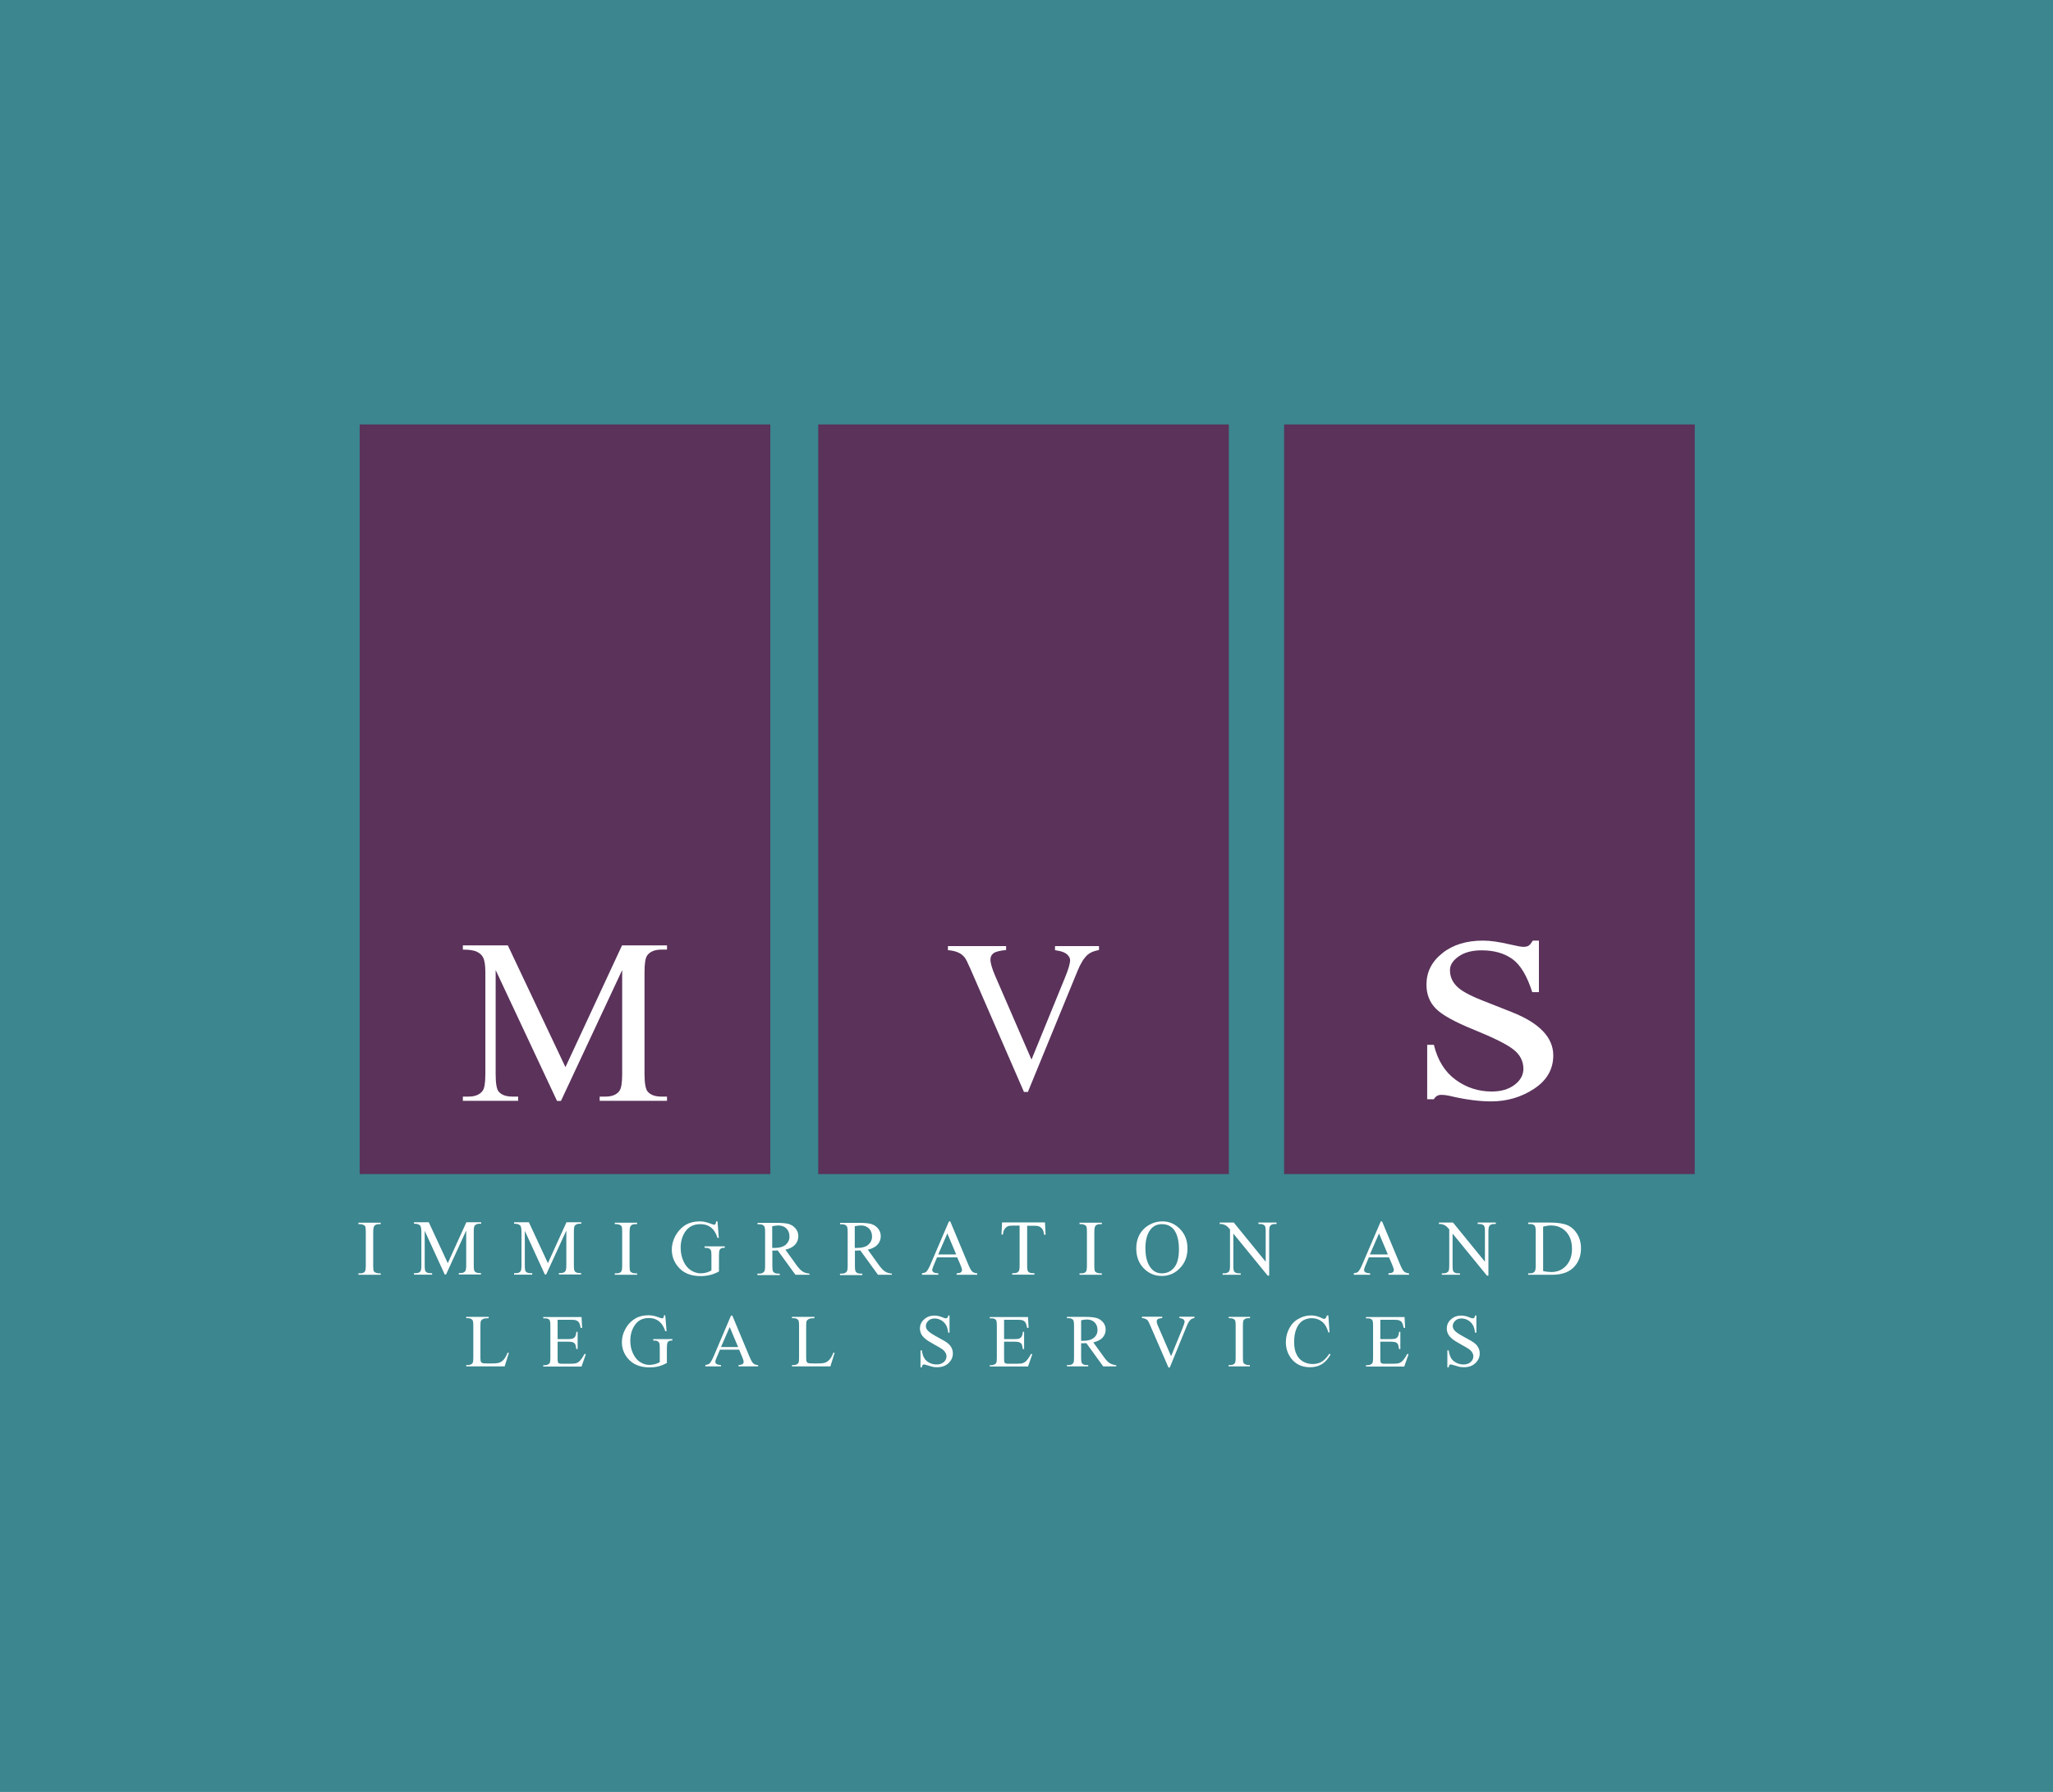 <?xml version="1.0" encoding="utf-8"?>
<!-- Generator: Adobe Illustrator 28.0.0, SVG Export Plug-In . SVG Version: 6.00 Build 0)  -->
<svg version="1.1" id="Layer_1" xmlns="http://www.w3.org/2000/svg" xmlns:xlink="http://www.w3.org/1999/xlink" x="0px" y="0px"
	 viewBox="0 0 1414.9 1234.9" style="enable-background:new 0 0 1414.9 1234.9;" xml:space="preserve">
<style type="text/css">
	.st0{fill:#3B868F;}
	.st1{fill:#5A325A;}
	.st2{fill:#FFFFFF;}
</style>
<rect class="st0" width="1414.9" height="1234.9"/>
<g>
	<rect x="247.9" y="292.5" class="st1" width="283" height="516.6"/>
	<rect x="563.9" y="292.5" class="st1" width="283" height="516.6"/>
	<rect x="885" y="292.5" class="st1" width="283" height="516.6"/>
	<g>
		<path class="st2" d="M383.9,758.7l-42.3-90.2v71.6c0,6.6,0.7,10.7,2.2,12.3c2,2.2,5.1,3.3,9.4,3.3h3.9v2.9h-38.1v-2.9h3.9
			c4.6,0,7.9-1.4,9.8-4.1c1.2-1.7,1.8-5.5,1.8-11.5v-70.1c0-4.7-0.5-8.2-1.6-10.3c-0.8-1.5-2.1-2.8-4.2-3.8c-2-1-5.3-1.5-9.7-1.5
			v-2.9h31l39.7,83.9l39-83.9h31v2.9h-3.8c-4.7,0-8,1.4-9.9,4.1c-1.2,1.7-1.8,5.5-1.8,11.5v70.1c0,6.6,0.8,10.7,2.3,12.3
			c2,2.2,5.1,3.3,9.4,3.3h3.8v2.9h-46.4v-2.9h3.9c4.7,0,8-1.4,9.8-4.1c1.2-1.7,1.8-5.5,1.8-11.5v-71.6l-42.2,90.2H383.9z"/>
	</g>
	<g>
		<path class="st2" d="M757.4,652v2.7c-3.5,0.6-6.1,1.7-7.9,3.3c-2.6,2.4-4.8,6-6.8,10.9l-34.3,83.6h-2.7l-36.8-84.6
			c-1.9-4.3-3.2-7-4-8c-1.2-1.5-2.7-2.7-4.5-3.5c-1.8-0.8-4.1-1.4-7.1-1.6V652h40.1v2.7c-4.5,0.4-7.5,1.2-8.8,2.3
			c-1.4,1.1-2,2.5-2,4.3c0,2.4,1.1,6.2,3.3,11.3l25,57.6l23.2-56.8c2.3-5.6,3.4-9.5,3.4-11.7c0-1.4-0.7-2.7-2.1-4
			c-1.4-1.3-3.8-2.2-7.1-2.7c-0.2,0-0.7-0.1-1.2-0.2V652H757.4z"/>
	</g>
	<g>
		<path class="st2" d="M1060.6,648.1v35.6h-4.6c-3.6-11.2-8.1-18.8-13.7-22.8c-5.6-4-12.6-6-21.2-6c-6.5,0-11.8,1.4-15.8,4.2
			c-4,2.8-6,5.9-6,9.4c0,4.3,1.5,7.9,4.5,11c2.9,3.1,8.8,6.4,17.7,9.9l20.5,8.1c19,7.5,28.5,17.5,28.5,29.8c0,9.5-4.4,17.2-13.2,23
			c-8.8,5.8-18.7,8.7-29.6,8.7c-7.9,0-16.8-1.1-26.9-3.4c-3.1-0.8-5.6-1.1-7.6-1.1c-2.2,0-3.8,1-5,3h-4.6V720h4.6
			c2.6,10.7,7.6,18.7,15,24.1c7.4,5.4,15.7,8.1,24.8,8.1c6.4,0,11.7-1.5,15.8-4.6c4.1-3.1,6.1-6.8,6.1-11.1c0-5.2-2.3-9.7-6.8-13.2
			c-4.5-3.6-13.6-8.1-27.1-13.6c-13.6-5.5-22.4-10.4-26.6-14.8c-4.2-4.3-6.3-9.8-6.3-16.4c0-8.6,3.6-15.8,10.9-21.6
			c7.2-5.8,16.6-8.7,28.1-8.7c5,0,11.2,0.9,18.4,2.6c4.8,1.1,7.9,1.7,9.5,1.7c1.5,0,2.7-0.3,3.5-0.8c0.8-0.5,1.8-1.7,2.9-3.5H1060.6
			z"/>
	</g>
	<g>
		<path class="st2" d="M262.4,877.5v1H247v-1h1.3c1.5,0,2.6-0.4,3.2-1.3c0.4-0.6,0.6-1.9,0.6-4.1v-23.2c0-1.8-0.1-3-0.3-3.6
			c-0.2-0.4-0.5-0.8-1.1-1.1c-0.8-0.4-1.6-0.6-2.4-0.6H247v-1h15.4v1h-1.3c-1.5,0-2.5,0.4-3.2,1.3c-0.4,0.6-0.7,1.9-0.7,4.1v23.2
			c0,1.8,0.1,3,0.3,3.6c0.2,0.4,0.5,0.8,1.1,1.1c0.8,0.4,1.6,0.6,2.4,0.6H262.4z"/>
		<path class="st2" d="M306.6,878.5l-13.9-30.3v24c0,2.2,0.2,3.6,0.7,4.1c0.7,0.7,1.7,1.1,3.1,1.1h1.3v1h-12.5v-1h1.3
			c1.5,0,2.6-0.5,3.2-1.4c0.4-0.6,0.6-1.9,0.6-3.9v-23.5c0-1.6-0.2-2.7-0.5-3.5c-0.2-0.5-0.7-0.9-1.4-1.3c-0.7-0.3-1.7-0.5-3.2-0.5
			v-1h10.2l13.1,28.2l12.8-28.2h10.2v1h-1.2c-1.5,0-2.6,0.5-3.3,1.4c-0.4,0.6-0.6,1.9-0.6,3.9v23.5c0,2.2,0.2,3.6,0.7,4.1
			c0.7,0.7,1.7,1.1,3.1,1.1h1.2v1h-15.3v-1h1.3c1.5,0,2.6-0.5,3.2-1.4c0.4-0.6,0.6-1.9,0.6-3.9v-24l-13.9,30.3H306.6z"/>
		<path class="st2" d="M375.6,878.5l-13.9-30.3v24c0,2.2,0.2,3.6,0.7,4.1c0.7,0.7,1.7,1.1,3.1,1.1h1.3v1h-12.5v-1h1.3
			c1.5,0,2.6-0.5,3.2-1.4c0.4-0.6,0.6-1.9,0.6-3.9v-23.5c0-1.6-0.2-2.7-0.5-3.5c-0.2-0.5-0.7-0.9-1.4-1.3c-0.7-0.3-1.7-0.5-3.2-0.5
			v-1h10.2l13.1,28.2l12.8-28.2h10.2v1h-1.2c-1.5,0-2.6,0.5-3.3,1.4c-0.4,0.6-0.6,1.9-0.6,3.9v23.5c0,2.2,0.2,3.6,0.7,4.1
			c0.7,0.7,1.7,1.1,3.1,1.1h1.2v1h-15.3v-1h1.3c1.5,0,2.6-0.5,3.2-1.4c0.4-0.6,0.6-1.9,0.6-3.9v-24l-13.9,30.3H375.6z"/>
		<path class="st2" d="M439.1,877.5v1h-15.4v-1h1.3c1.5,0,2.6-0.4,3.2-1.3c0.4-0.6,0.6-1.9,0.6-4.1v-23.2c0-1.8-0.1-3-0.3-3.6
			c-0.2-0.4-0.5-0.8-1.1-1.1c-0.8-0.4-1.6-0.6-2.4-0.6h-1.3v-1h15.4v1h-1.3c-1.5,0-2.5,0.4-3.2,1.3c-0.4,0.6-0.7,1.9-0.7,4.1v23.2
			c0,1.8,0.1,3,0.3,3.6c0.2,0.4,0.5,0.8,1.1,1.1c0.8,0.4,1.6,0.6,2.4,0.6H439.1z"/>
		<path class="st2" d="M494.5,841.7l0.9,11.4h-0.9c-0.9-2.8-2.1-5-3.6-6.4c-2.1-2.1-4.9-3.1-8.3-3.1c-4.6,0-8.1,1.8-10.5,5.4
			c-2,3.1-3,6.7-3,10.9c0,3.4,0.7,6.6,2,9.4c1.3,2.8,3.1,4.9,5.2,6.2s4.4,2,6.6,2c1.3,0,2.6-0.2,3.8-0.5c1.2-0.3,2.4-0.8,3.6-1.5
			v-10.4c0-1.8-0.1-3-0.4-3.5c-0.3-0.6-0.7-1-1.3-1.3c-0.6-0.3-1.6-0.4-3-0.4v-1h13.9v1h-0.7c-1.4,0-2.3,0.5-2.8,1.4
			c-0.4,0.7-0.5,1.9-0.5,3.9v11c-2,1.1-4,1.9-6,2.4c-2,0.5-4.2,0.8-6.6,0.8c-7,0-12.2-2.2-15.8-6.7c-2.7-3.3-4.1-7.2-4.1-11.6
			c0-3.2,0.8-6.2,2.3-9.1c1.8-3.4,4.3-6.1,7.4-8c2.6-1.5,5.8-2.3,9.3-2.3c1.3,0,2.5,0.1,3.6,0.3c1.1,0.2,2.6,0.7,4.6,1.4
			c1,0.4,1.7,0.6,2,0.6c0.3,0,0.6-0.2,0.9-0.5c0.2-0.3,0.4-0.9,0.4-1.8H494.5z"/>
		<path class="st2" d="M557.8,878.5h-9.6L536,861.7c-0.9,0-1.6,0.1-2.2,0.1c-0.2,0-0.5,0-0.7,0c-0.3,0-0.5,0-0.8,0v10.5
			c0,2.3,0.2,3.7,0.7,4.2c0.7,0.8,1.7,1.2,3,1.2h1.4v1h-15.4v-1h1.4c1.5,0,2.6-0.5,3.3-1.5c0.4-0.5,0.6-1.8,0.6-3.9v-23.2
			c0-2.3-0.2-3.7-0.7-4.2c-0.7-0.8-1.7-1.2-3.1-1.2h-1.4v-1h13.1c3.8,0,6.6,0.3,8.5,0.8c1.8,0.6,3.4,1.6,4.6,3.1
			c1.3,1.5,1.9,3.3,1.9,5.3c0,2.2-0.7,4.1-2.2,5.8c-1.4,1.6-3.7,2.8-6.7,3.5l7.4,10.3c1.7,2.4,3.2,3.9,4.4,4.7s2.8,1.3,4.8,1.5
			V878.5z M532.2,860c0.3,0,0.6,0,0.9,0c0.2,0,0.5,0,0.6,0c3.4,0,6-0.7,7.8-2.2c1.7-1.5,2.6-3.4,2.6-5.7c0-2.2-0.7-4.1-2.1-5.5
			c-1.4-1.4-3.3-2.1-5.6-2.1c-1,0-2.4,0.2-4.2,0.5V860z"/>
		<path class="st2" d="M614.7,878.5h-9.6l-12.2-16.8c-0.9,0-1.6,0.1-2.2,0.1c-0.2,0-0.5,0-0.7,0c-0.3,0-0.5,0-0.8,0v10.5
			c0,2.3,0.2,3.7,0.7,4.2c0.7,0.8,1.7,1.2,3,1.2h1.4v1h-15.4v-1h1.4c1.5,0,2.6-0.5,3.3-1.5c0.4-0.5,0.6-1.8,0.6-3.9v-23.2
			c0-2.3-0.2-3.7-0.7-4.2c-0.7-0.8-1.7-1.2-3.1-1.2h-1.4v-1H592c3.8,0,6.6,0.3,8.5,0.8c1.8,0.6,3.4,1.6,4.6,3.1
			c1.3,1.5,1.9,3.3,1.9,5.3c0,2.2-0.7,4.1-2.2,5.8c-1.4,1.6-3.7,2.8-6.7,3.5l7.4,10.3c1.7,2.4,3.2,3.9,4.4,4.7
			c1.2,0.8,2.8,1.3,4.8,1.5V878.5z M589.1,860c0.3,0,0.6,0,0.9,0c0.2,0,0.5,0,0.6,0c3.4,0,6-0.7,7.8-2.2c1.7-1.5,2.6-3.4,2.6-5.7
			c0-2.2-0.7-4.1-2.1-5.5c-1.4-1.4-3.3-2.1-5.6-2.1c-1,0-2.4,0.2-4.2,0.5V860z"/>
		<path class="st2" d="M659.7,866.5h-13.9l-2.4,5.7c-0.6,1.4-0.9,2.4-0.9,3.1c0,0.5,0.3,1,0.8,1.4c0.5,0.4,1.6,0.7,3.4,0.8v1h-11.3
			v-1c1.5-0.3,2.5-0.6,2.9-1c0.9-0.9,1.9-2.6,3-5.2l12.7-29.6h0.9l12.5,29.9c1,2.4,1.9,4,2.7,4.7c0.8,0.7,2,1.1,3.4,1.2v1h-14.2v-1
			c1.4-0.1,2.4-0.3,2.9-0.7c0.5-0.4,0.8-0.9,0.8-1.5c0-0.8-0.4-2-1.1-3.7L659.7,866.5z M659,864.5l-6.1-14.5l-6.3,14.5H659z"/>
		<path class="st2" d="M720.2,842.5l0.4,8.4h-1c-0.2-1.5-0.5-2.5-0.8-3.2c-0.5-1-1.3-1.8-2.2-2.3c-0.9-0.5-2.1-0.7-3.6-0.7h-5.1
			v27.5c0,2.2,0.2,3.6,0.7,4.1c0.7,0.7,1.7,1.1,3.1,1.1h1.2v1h-15.3v-1h1.3c1.5,0,2.6-0.5,3.2-1.4c0.4-0.6,0.6-1.9,0.6-3.9v-27.5
			h-4.3c-1.7,0-2.9,0.1-3.6,0.4c-0.9,0.3-1.7,1-2.4,1.9c-0.7,1-1,2.2-1.2,3.9h-1l0.4-8.4H720.2z"/>
		<path class="st2" d="M759.4,877.5v1h-15.4v-1h1.3c1.5,0,2.6-0.4,3.2-1.3c0.4-0.6,0.6-1.9,0.6-4.1v-23.2c0-1.8-0.1-3-0.3-3.6
			c-0.2-0.4-0.5-0.8-1.1-1.1c-0.8-0.4-1.6-0.6-2.4-0.6h-1.3v-1h15.4v1h-1.3c-1.5,0-2.5,0.4-3.2,1.3c-0.4,0.6-0.7,1.9-0.7,4.1v23.2
			c0,1.8,0.1,3,0.3,3.6c0.2,0.4,0.5,0.8,1.1,1.1c0.8,0.4,1.6,0.6,2.4,0.6H759.4z"/>
		<path class="st2" d="M801.2,841.7c4.7,0,8.7,1.8,12.1,5.3c3.4,3.5,5.1,8,5.1,13.3c0,5.5-1.7,10-5.2,13.6
			c-3.4,3.6-7.6,5.4-12.5,5.4c-5,0-9.1-1.8-12.5-5.3c-3.4-3.5-5.1-8.1-5.1-13.7c0-5.7,1.9-10.4,5.8-14
			C792.5,843.3,796.5,841.7,801.2,841.7z M800.7,843.6c-3.2,0-5.8,1.2-7.7,3.6c-2.4,3-3.6,7.3-3.6,13.1c0,5.9,1.3,10.4,3.8,13.6
			c1.9,2.4,4.5,3.6,7.6,3.6c3.4,0,6.2-1.3,8.4-4c2.2-2.6,3.3-6.8,3.3-12.5c0-6.2-1.2-10.7-3.6-13.8
			C806.8,844.8,804.2,843.6,800.7,843.6z"/>
		<path class="st2" d="M840.5,842.5h9.8l22,27v-20.8c0-2.2-0.2-3.6-0.7-4.1c-0.7-0.7-1.7-1.1-3.1-1.1h-1.2v-1h12.5v1h-1.3
			c-1.5,0-2.6,0.5-3.2,1.4c-0.4,0.6-0.6,1.9-0.6,3.9v30.3h-1l-23.7-29v22.2c0,2.2,0.2,3.6,0.7,4.1c0.7,0.7,1.7,1.1,3.1,1.1h1.3v1
			h-12.5v-1h1.2c1.5,0,2.6-0.5,3.3-1.4c0.4-0.6,0.6-1.9,0.6-3.9v-25c-1-1.2-1.8-2-2.4-2.4c-0.5-0.4-1.3-0.8-2.4-1.1
			c-0.5-0.2-1.3-0.2-2.3-0.2V842.5z"/>
		<path class="st2" d="M957.3,866.5h-13.9l-2.4,5.7c-0.6,1.4-0.9,2.4-0.9,3.1c0,0.5,0.3,1,0.8,1.4c0.5,0.4,1.6,0.7,3.4,0.8v1h-11.3
			v-1c1.5-0.3,2.5-0.6,2.9-1c0.9-0.9,1.9-2.6,3-5.2l12.7-29.6h0.9l12.5,29.9c1,2.4,1.9,4,2.7,4.7c0.8,0.7,2,1.1,3.4,1.2v1h-14.2v-1
			c1.4-0.1,2.4-0.3,2.9-0.7c0.5-0.4,0.8-0.9,0.8-1.5c0-0.8-0.4-2-1.1-3.7L957.3,866.5z M956.5,864.5l-6.1-14.5l-6.3,14.5H956.5z"/>
		<path class="st2" d="M991.6,842.5h9.8l22,27v-20.8c0-2.2-0.2-3.6-0.7-4.1c-0.7-0.7-1.7-1.1-3.1-1.1h-1.2v-1h12.5v1h-1.3
			c-1.5,0-2.6,0.5-3.2,1.4c-0.4,0.6-0.6,1.9-0.6,3.9v30.3h-1l-23.7-29v22.2c0,2.2,0.2,3.6,0.7,4.1c0.7,0.7,1.7,1.1,3.1,1.1h1.3v1
			h-12.5v-1h1.2c1.5,0,2.6-0.5,3.3-1.4c0.4-0.6,0.6-1.9,0.6-3.9v-25c-1-1.2-1.8-2-2.4-2.4c-0.5-0.4-1.3-0.8-2.4-1.1
			c-0.5-0.2-1.3-0.2-2.3-0.2V842.5z"/>
		<path class="st2" d="M1053.2,878.5v-1h1.4c1.5,0,2.6-0.5,3.2-1.5c0.4-0.6,0.6-1.9,0.6-3.9v-23.2c0-2.2-0.2-3.7-0.7-4.2
			c-0.7-0.8-1.7-1.2-3.1-1.2h-1.4v-1h14.7c5.4,0,9.5,0.6,12.3,1.8c2.8,1.2,5.1,3.3,6.8,6.1c1.7,2.8,2.6,6.1,2.6,9.9
			c0,5-1.5,9.2-4.6,12.6c-3.4,3.8-8.6,5.6-15.6,5.6H1053.2z M1063.4,875.9c2.2,0.5,4.1,0.7,5.7,0.7c4.1,0,7.5-1.4,10.2-4.3
			c2.7-2.9,4.1-6.8,4.1-11.7c0-5-1.4-8.9-4.1-11.8c-2.7-2.9-6.2-4.3-10.4-4.3c-1.6,0-3.4,0.3-5.4,0.8V875.9z"/>
	</g>
	<g>
		<path class="st2" d="M349.9,932.1l0.8,0.2l-2.9,9.3h-26.5v-0.9h1.3c1.4,0,2.5-0.5,3.1-1.4c0.4-0.5,0.5-1.8,0.5-3.7v-22.1
			c0-2.1-0.2-3.5-0.7-4c-0.7-0.7-1.6-1.1-2.9-1.1h-1.3v-0.9h15.5v0.9c-1.8,0-3.1,0.2-3.8,0.5c-0.7,0.4-1.2,0.8-1.5,1.3
			c-0.3,0.5-0.4,1.8-0.4,3.9v21.5c0,1.4,0.1,2.4,0.4,2.9c0.2,0.4,0.5,0.6,0.9,0.8c0.4,0.2,1.7,0.3,3.9,0.3h2.5
			c2.6,0,4.5-0.2,5.5-0.6c1.1-0.4,2-1.1,2.9-2.1C348.1,935.8,349,934.3,349.9,932.1z"/>
		<path class="st2" d="M384.3,909.3v13.5h7.5c2,0,3.3-0.3,3.9-0.9c0.9-0.8,1.4-2.1,1.5-4.1h0.9v11.9h-0.9c-0.2-1.7-0.5-2.7-0.7-3.2
			c-0.3-0.6-0.8-1.1-1.5-1.4c-0.7-0.3-1.7-0.5-3.2-0.5h-7.5v11.3c0,1.5,0.1,2.4,0.2,2.8c0.1,0.3,0.4,0.6,0.7,0.8
			c0.3,0.2,1,0.3,1.9,0.3h5.8c1.9,0,3.3-0.1,4.2-0.4c0.9-0.3,1.7-0.8,2.5-1.6c1-1,2.1-2.6,3.2-4.7h1l-3,8.6h-26.4v-0.9h1.2
			c0.8,0,1.6-0.2,2.3-0.6c0.5-0.3,0.9-0.7,1.1-1.2s0.3-1.6,0.3-3.3v-22.2c0-2.2-0.2-3.5-0.7-4c-0.6-0.7-1.6-1-3-1h-1.2v-0.9h26.4
			l0.4,7.5h-1c-0.4-1.8-0.7-3-1.2-3.7s-1.1-1.2-1.9-1.5c-0.7-0.3-1.9-0.4-3.6-0.4H384.3z"/>
		<path class="st2" d="M458.5,906.6l0.9,10.8h-0.9c-0.9-2.7-2-4.7-3.5-6.1c-2-2-4.7-3-7.8-3c-4.4,0-7.7,1.7-9.9,5.2
			c-1.9,2.9-2.9,6.4-2.9,10.4c0,3.3,0.6,6.2,1.9,8.9c1.3,2.7,2.9,4.7,5,5.9c2,1.3,4.1,1.9,6.3,1.9c1.3,0,2.5-0.2,3.7-0.5
			c1.2-0.3,2.3-0.8,3.4-1.4v-9.9c0-1.7-0.1-2.8-0.4-3.4c-0.3-0.5-0.7-0.9-1.2-1.2c-0.5-0.3-1.5-0.4-2.9-0.4v-1h13.2v1h-0.6
			c-1.3,0-2.2,0.4-2.7,1.3c-0.3,0.6-0.5,1.9-0.5,3.7v10.5c-1.9,1-3.8,1.8-5.7,2.3c-1.9,0.5-4,0.7-6.3,0.7c-6.6,0-11.6-2.1-15.1-6.4
			c-2.6-3.2-3.9-6.8-3.9-11c0-3,0.7-5.9,2.2-8.7c1.7-3.3,4.1-5.8,7.1-7.6c2.5-1.5,5.5-2.2,8.9-2.2c1.2,0,2.4,0.1,3.4,0.3
			c1,0.2,2.5,0.6,4.3,1.3c0.9,0.4,1.6,0.5,1.9,0.5s0.6-0.1,0.8-0.4c0.2-0.3,0.4-0.9,0.4-1.7H458.5z"/>
		<path class="st2" d="M509.4,930.1h-13.2l-2.3,5.4c-0.6,1.3-0.9,2.3-0.9,3c0,0.5,0.2,1,0.7,1.4c0.5,0.4,1.6,0.7,3.2,0.8v0.9h-10.8
			v-0.9c1.4-0.3,2.4-0.6,2.8-1c0.9-0.8,1.8-2.4,2.9-4.9l12-28.2h0.9l11.9,28.5c1,2.3,1.8,3.8,2.6,4.5c0.8,0.7,1.9,1.1,3.3,1.1v0.9
			H509v-0.9c1.4-0.1,2.3-0.3,2.8-0.7c0.5-0.4,0.7-0.9,0.7-1.4c0-0.7-0.3-1.9-1-3.5L509.4,930.1z M508.7,928.3l-5.8-13.8l-6,13.8
			H508.7z"/>
		<path class="st2" d="M574.4,932.1l0.8,0.2l-2.9,9.3h-26.5v-0.9h1.3c1.4,0,2.5-0.5,3.1-1.4c0.4-0.5,0.5-1.8,0.5-3.7v-22.1
			c0-2.1-0.2-3.5-0.7-4c-0.7-0.7-1.6-1.1-2.9-1.1h-1.3v-0.9h15.5v0.9c-1.8,0-3.1,0.2-3.8,0.5c-0.7,0.4-1.2,0.8-1.5,1.3
			c-0.3,0.5-0.4,1.8-0.4,3.9v21.5c0,1.4,0.1,2.4,0.4,2.9c0.2,0.4,0.5,0.6,0.9,0.8c0.4,0.2,1.7,0.3,3.9,0.3h2.5
			c2.6,0,4.5-0.2,5.5-0.6c1.1-0.4,2-1.1,2.9-2.1C572.7,935.8,573.5,934.3,574.4,932.1z"/>
		<path class="st2" d="M654.4,906.6v11.8h-0.9c-0.3-2.3-0.8-4.1-1.6-5.4c-0.8-1.3-1.9-2.4-3.3-3.2c-1.4-0.8-2.9-1.2-4.5-1.2
			c-1.7,0-3.2,0.5-4.3,1.6c-1.1,1.1-1.7,2.3-1.7,3.6c0,1,0.4,2,1.1,2.9c1,1.3,3.5,2.9,7.4,5c3.2,1.7,5.4,3,6.5,3.9
			c1.2,0.9,2.1,2,2.7,3.2c0.6,1.2,0.9,2.5,0.9,3.9c0,2.6-1,4.8-3,6.7c-2,1.9-4.6,2.8-7.8,2.8c-1,0-1.9-0.1-2.8-0.2
			c-0.5-0.1-1.6-0.4-3.2-0.9c-1.6-0.5-2.7-0.8-3.1-0.8c-0.4,0-0.8,0.1-1,0.4c-0.2,0.3-0.4,0.8-0.5,1.6h-0.9v-11.7h0.9
			c0.4,2.5,1,4.3,1.8,5.5c0.7,1.2,1.9,2.2,3.4,3c1.5,0.8,3.2,1.2,5,1.2c2.1,0,3.8-0.6,5-1.7c1.2-1.1,1.8-2.4,1.8-3.9
			c0-0.8-0.2-1.7-0.7-2.5c-0.5-0.9-1.2-1.7-2.2-2.4c-0.7-0.5-2.4-1.6-5.4-3.2c-2.9-1.6-5-2.9-6.2-3.9c-1.2-1-2.2-2.1-2.8-3.2
			c-0.6-1.2-1-2.5-1-3.9c0-2.5,0.9-4.6,2.8-6.3c1.9-1.8,4.3-2.7,7.2-2.7c1.8,0,3.7,0.4,5.8,1.3c0.9,0.4,1.6,0.6,2,0.6
			c0.4,0,0.8-0.1,1.1-0.4c0.3-0.3,0.5-0.8,0.7-1.6H654.4z"/>
		<path class="st2" d="M692,909.3v13.5h7.5c2,0,3.3-0.3,3.9-0.9c0.9-0.8,1.4-2.1,1.5-4.1h0.9v11.9h-0.9c-0.2-1.7-0.5-2.7-0.7-3.2
			c-0.3-0.6-0.8-1.1-1.5-1.4c-0.7-0.3-1.7-0.5-3.2-0.5H692v11.3c0,1.5,0.1,2.4,0.2,2.8c0.1,0.3,0.4,0.6,0.7,0.8
			c0.3,0.2,1,0.3,1.9,0.3h5.8c1.9,0,3.3-0.1,4.2-0.4c0.9-0.3,1.7-0.8,2.5-1.6c1-1,2.1-2.6,3.2-4.7h1l-3,8.6h-26.4v-0.9h1.2
			c0.8,0,1.6-0.2,2.3-0.6c0.5-0.3,0.9-0.7,1.1-1.2s0.3-1.6,0.3-3.3v-22.2c0-2.2-0.2-3.5-0.7-4c-0.6-0.7-1.6-1-3-1h-1.2v-0.9h26.4
			l0.4,7.5h-1c-0.4-1.8-0.7-3-1.2-3.7c-0.4-0.7-1.1-1.2-1.9-1.5c-0.7-0.3-1.9-0.4-3.6-0.4H692z"/>
		<path class="st2" d="M769.4,941.6h-9.1l-11.6-16c-0.9,0-1.6,0.1-2.1,0.1c-0.2,0-0.5,0-0.7,0c-0.3,0-0.5,0-0.8,0v9.9
			c0,2.2,0.2,3.5,0.7,4c0.6,0.7,1.6,1.1,2.9,1.1h1.3v0.9h-14.7v-0.9h1.3c1.4,0,2.5-0.5,3.1-1.4c0.4-0.5,0.5-1.8,0.5-3.7v-22.1
			c0-2.2-0.2-3.5-0.7-4c-0.7-0.7-1.6-1.1-2.9-1.1h-1.3v-0.9h12.5c3.6,0,6.3,0.3,8,0.8c1.7,0.5,3.2,1.5,4.4,2.9
			c1.2,1.4,1.8,3.1,1.8,5.1c0,2.1-0.7,3.9-2.1,5.5c-1.4,1.5-3.5,2.6-6.4,3.3l7.1,9.8c1.6,2.3,3,3.8,4.2,4.5c1.2,0.7,2.7,1.2,4.5,1.4
			V941.6z M745.1,924c0.3,0,0.6,0,0.8,0c0.2,0,0.4,0,0.6,0c3.3,0,5.7-0.7,7.4-2.1c1.7-1.4,2.5-3.2,2.5-5.4c0-2.1-0.7-3.9-2-5.2
			c-1.3-1.3-3.1-2-5.3-2c-1,0-2.3,0.2-4,0.5V924z"/>
		<path class="st2" d="M823.2,907.4v0.9c-1.2,0.2-2.1,0.6-2.7,1.2c-0.9,0.8-1.7,2.1-2.4,3.8l-11.9,29.1h-0.9l-12.8-29.5
			c-0.7-1.5-1.1-2.4-1.4-2.8c-0.4-0.5-0.9-0.9-1.6-1.2c-0.6-0.3-1.4-0.5-2.5-0.6v-0.9h14v0.9c-1.6,0.2-2.6,0.4-3.1,0.8
			c-0.5,0.4-0.7,0.9-0.7,1.5c0,0.8,0.4,2.2,1.2,3.9l8.7,20.1l8.1-19.8c0.8-2,1.2-3.3,1.2-4.1c0-0.5-0.2-1-0.7-1.4
			c-0.5-0.4-1.3-0.8-2.5-0.9c-0.1,0-0.2,0-0.4-0.1v-0.9H823.2z"/>
		<path class="st2" d="M861.4,940.7v0.9h-14.7v-0.9h1.2c1.4,0,2.4-0.4,3.1-1.2c0.4-0.5,0.6-1.8,0.6-3.9v-22.1c0-1.7-0.1-2.9-0.3-3.4
			c-0.2-0.4-0.5-0.8-1-1.1c-0.7-0.4-1.5-0.6-2.3-0.6h-1.2v-0.9h14.7v0.9h-1.2c-1.4,0-2.4,0.4-3.1,1.2c-0.4,0.5-0.6,1.8-0.6,3.9v22.1
			c0,1.7,0.1,2.9,0.3,3.4c0.2,0.4,0.5,0.8,1.1,1.1c0.7,0.4,1.5,0.6,2.3,0.6H861.4z"/>
		<path class="st2" d="M915.5,906.6l0.8,11.6h-0.8c-1-3.5-2.5-6-4.5-7.5c-1.9-1.5-4.3-2.3-7-2.3c-2.3,0-4.3,0.6-6.2,1.7
			c-1.8,1.2-3.3,3-4.3,5.5c-1.1,2.5-1.6,5.7-1.6,9.4c0,3.1,0.5,5.8,1.5,8c1,2.3,2.5,4,4.5,5.2c2,1.2,4.3,1.8,6.8,1.8
			c2.2,0,4.2-0.5,5.9-1.4s3.6-2.8,5.6-5.7l0.8,0.5c-1.7,3-3.7,5.3-6,6.7c-2.3,1.4-5,2.1-8.1,2.1c-5.7,0-10.1-2.1-13.2-6.3
			c-2.3-3.1-3.5-6.8-3.5-11c0-3.4,0.8-6.6,2.3-9.4c1.5-2.9,3.6-5.1,6.3-6.6c2.7-1.6,5.6-2.4,8.8-2.4c2.5,0,4.9,0.6,7.3,1.8
			c0.7,0.4,1.2,0.6,1.5,0.6c0.5,0,0.8-0.2,1.2-0.5c0.4-0.5,0.7-1.1,0.9-1.9H915.5z"/>
		<path class="st2" d="M951.3,909.3v13.5h7.5c2,0,3.3-0.3,3.9-0.9c0.9-0.8,1.4-2.1,1.5-4.1h0.9v11.9h-0.9c-0.2-1.7-0.5-2.7-0.7-3.2
			c-0.3-0.6-0.8-1.1-1.5-1.4c-0.7-0.3-1.7-0.5-3.2-0.5h-7.5v11.3c0,1.5,0.1,2.4,0.2,2.8c0.1,0.3,0.4,0.6,0.7,0.8
			c0.3,0.2,1,0.3,1.9,0.3h5.8c1.9,0,3.3-0.1,4.2-0.4c0.9-0.3,1.7-0.8,2.5-1.6c1-1,2.1-2.6,3.2-4.7h1l-3,8.6h-26.4v-0.9h1.2
			c0.8,0,1.6-0.2,2.3-0.6c0.5-0.3,0.9-0.7,1.1-1.2s0.3-1.6,0.3-3.3v-22.2c0-2.2-0.2-3.5-0.7-4c-0.6-0.7-1.6-1-3-1h-1.2v-0.9H968
			l0.4,7.5h-1c-0.4-1.8-0.7-3-1.2-3.7c-0.4-0.7-1.1-1.2-1.9-1.5c-0.7-0.3-1.9-0.4-3.6-0.4H951.3z"/>
		<path class="st2" d="M1017.5,906.6v11.8h-0.9c-0.3-2.3-0.8-4.1-1.6-5.4c-0.8-1.3-1.9-2.4-3.3-3.2c-1.4-0.8-2.9-1.2-4.5-1.2
			c-1.7,0-3.2,0.5-4.3,1.6c-1.1,1.1-1.7,2.3-1.7,3.6c0,1,0.4,2,1.1,2.9c1,1.3,3.5,2.9,7.4,5c3.2,1.7,5.4,3,6.5,3.9
			c1.2,0.9,2.1,2,2.7,3.2c0.6,1.2,0.9,2.5,0.9,3.9c0,2.6-1,4.8-3,6.7c-2,1.9-4.6,2.8-7.8,2.8c-1,0-1.9-0.1-2.8-0.2
			c-0.5-0.1-1.6-0.4-3.2-0.9c-1.6-0.5-2.7-0.8-3.1-0.8c-0.4,0-0.8,0.1-1,0.4c-0.2,0.3-0.4,0.8-0.5,1.6h-0.9v-11.7h0.9
			c0.4,2.5,1,4.3,1.8,5.5c0.7,1.2,1.9,2.2,3.4,3c1.5,0.8,3.2,1.2,5,1.2c2.1,0,3.8-0.6,5-1.7c1.2-1.1,1.8-2.4,1.8-3.9
			c0-0.8-0.2-1.7-0.7-2.5c-0.5-0.9-1.2-1.7-2.2-2.4c-0.7-0.5-2.4-1.6-5.4-3.2c-2.9-1.6-5-2.9-6.2-3.9s-2.2-2.1-2.8-3.2
			c-0.6-1.2-1-2.5-1-3.9c0-2.5,0.9-4.6,2.8-6.3c1.9-1.8,4.3-2.7,7.2-2.7c1.8,0,3.7,0.4,5.8,1.3c0.9,0.4,1.6,0.6,2,0.6
			c0.4,0,0.8-0.1,1.1-0.4c0.3-0.3,0.5-0.8,0.7-1.6H1017.5z"/>
	</g>
</g>
</svg>
